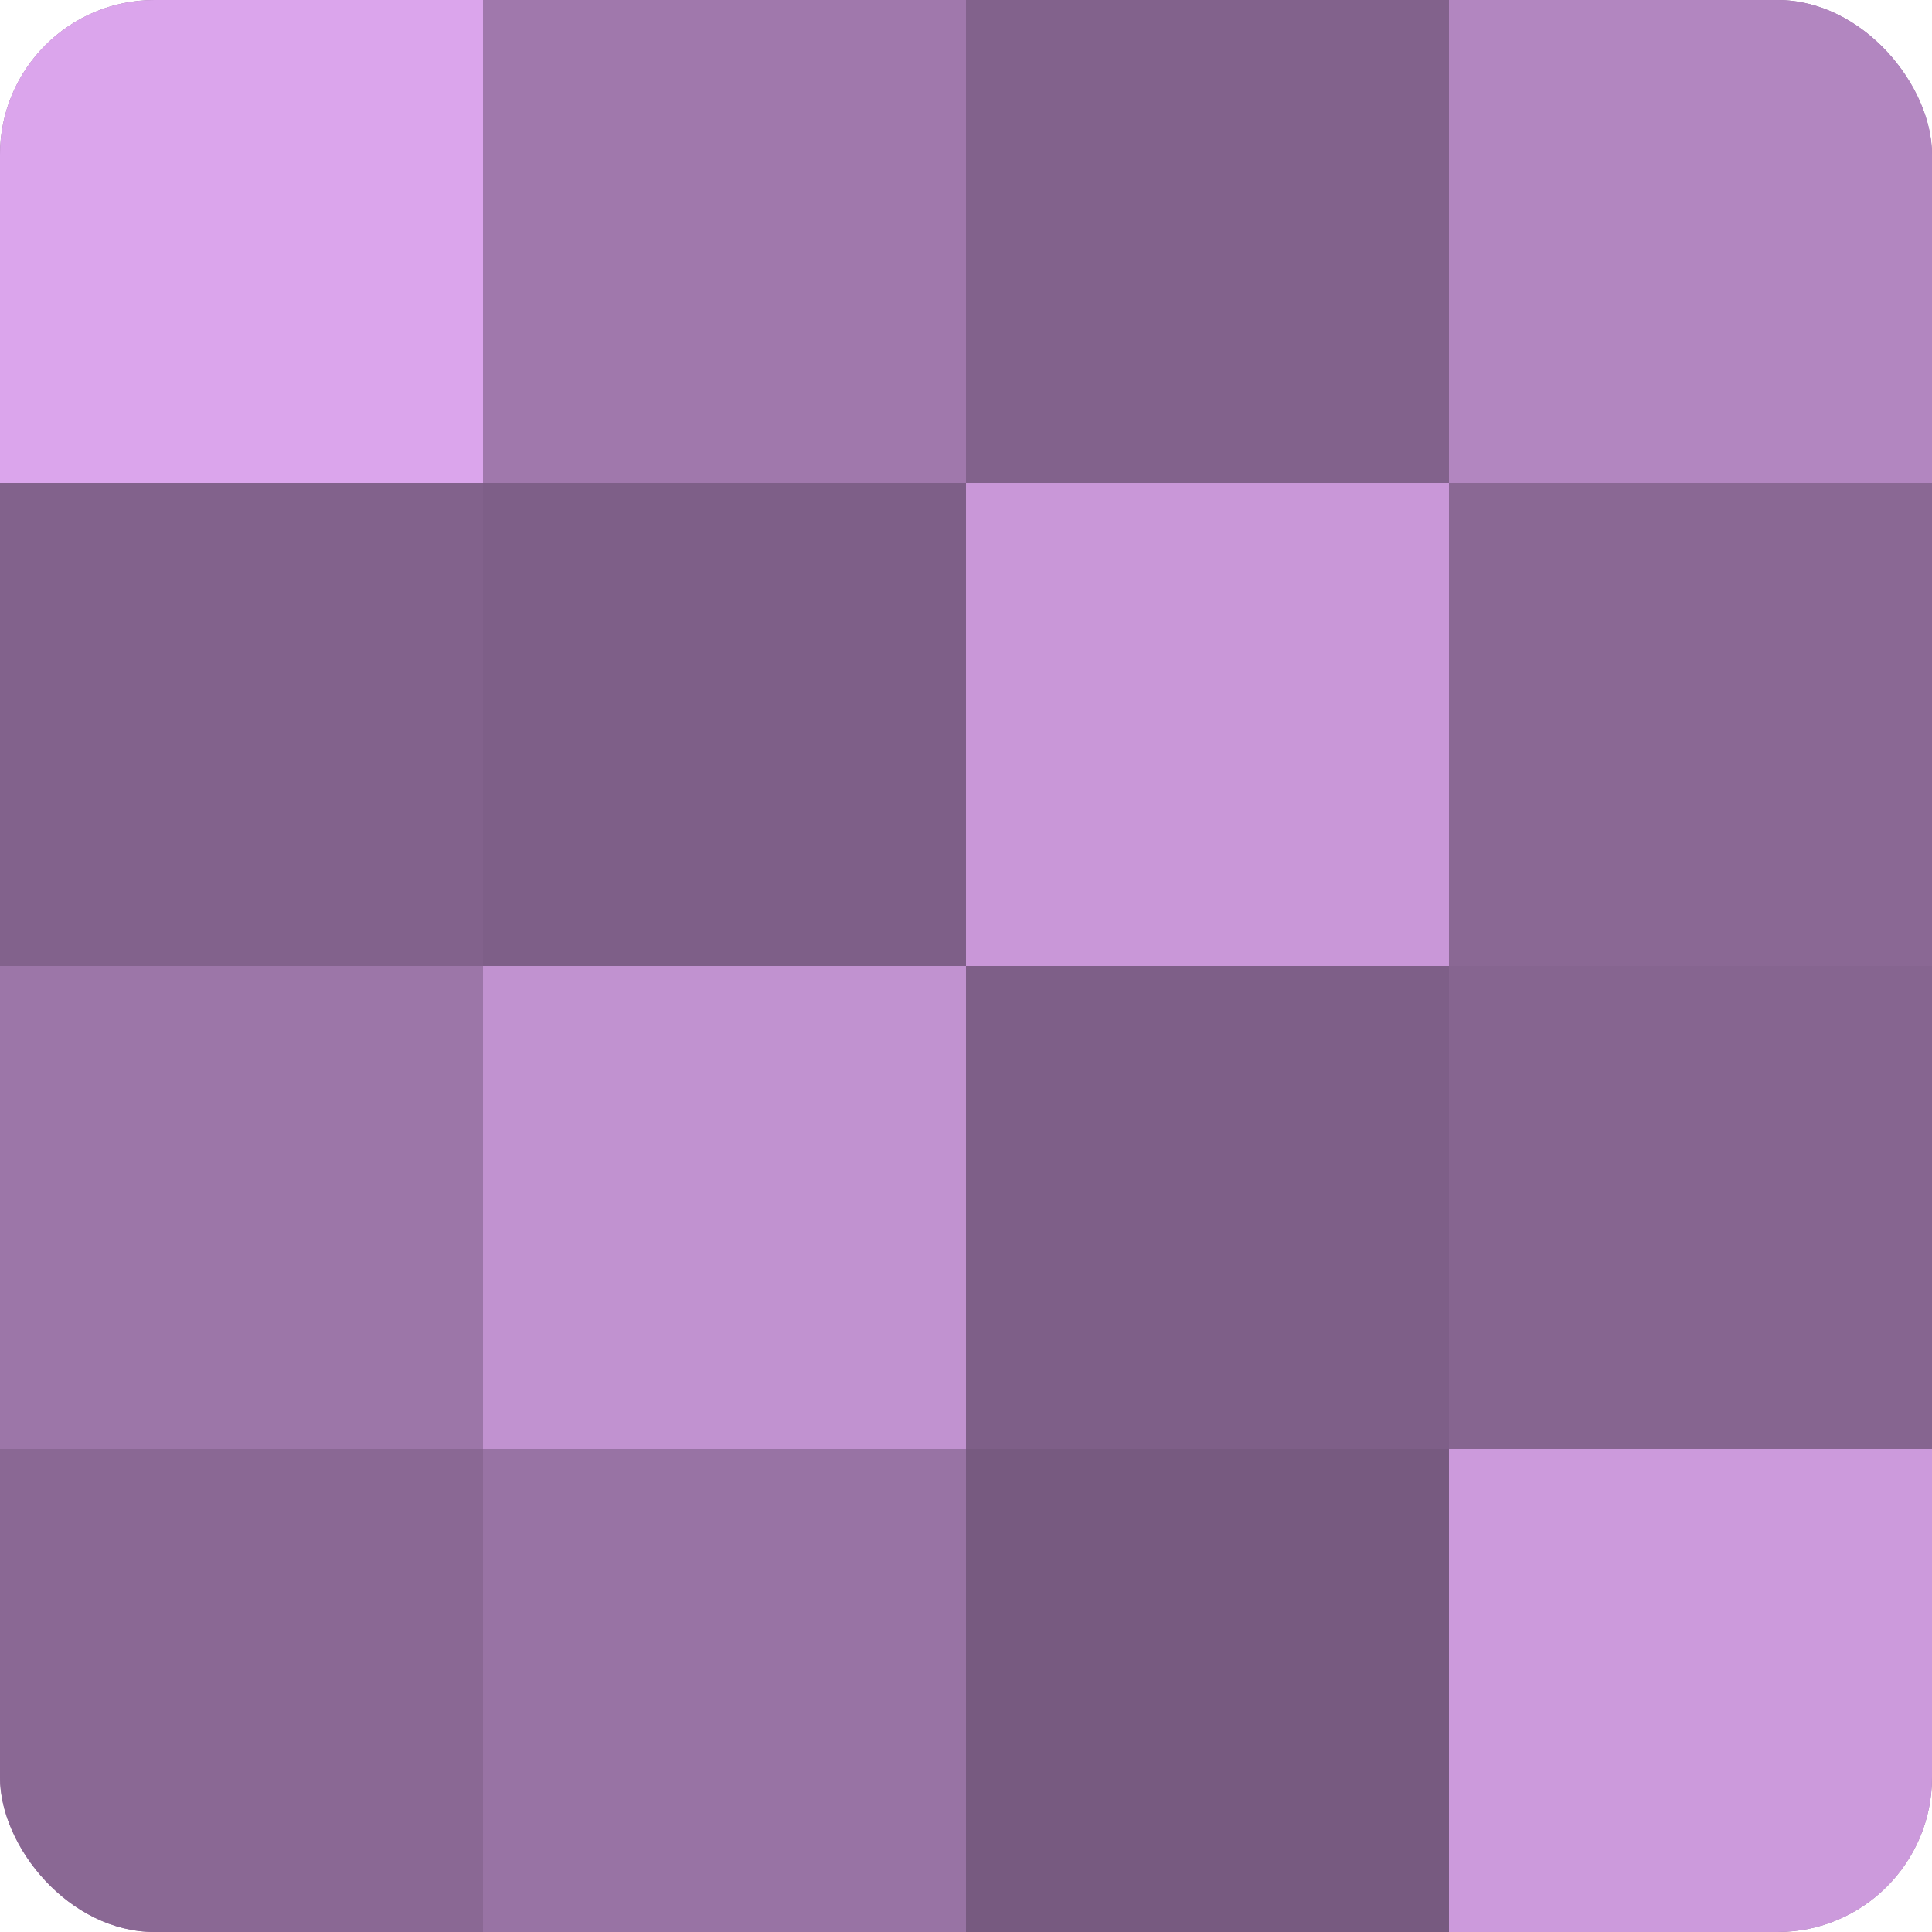 <?xml version="1.0" encoding="UTF-8"?>
<svg xmlns="http://www.w3.org/2000/svg" width="60" height="60" viewBox="0 0 100 100" preserveAspectRatio="xMidYMid meet"><defs><clipPath id="c" width="100" height="100"><rect width="100" height="100" rx="8" ry="8"/></clipPath></defs><g clip-path="url(#c)"><rect width="100" height="100" fill="#9570a0"/><rect width="25" height="25" fill="#dba5ec"/><rect y="25" width="25" height="25" fill="#82628c"/><rect y="50" width="25" height="25" fill="#9c76a8"/><rect y="75" width="25" height="25" fill="#8a6894"/><rect x="25" width="25" height="25" fill="#a078ac"/><rect x="25" y="25" width="25" height="25" fill="#7e5f88"/><rect x="25" y="50" width="25" height="25" fill="#c192d0"/><rect x="25" y="75" width="25" height="25" fill="#9873a4"/><rect x="50" width="25" height="25" fill="#82628c"/><rect x="50" y="25" width="25" height="25" fill="#c997d8"/><rect x="50" y="50" width="25" height="25" fill="#7e5f88"/><rect x="50" y="75" width="25" height="25" fill="#775a80"/><rect x="75" width="25" height="25" fill="#b286c0"/><rect x="75" y="25" width="25" height="25" fill="#8a6894"/><rect x="75" y="50" width="25" height="25" fill="#866590"/><rect x="75" y="75" width="25" height="25" fill="#cc9adc"/></g></svg>
